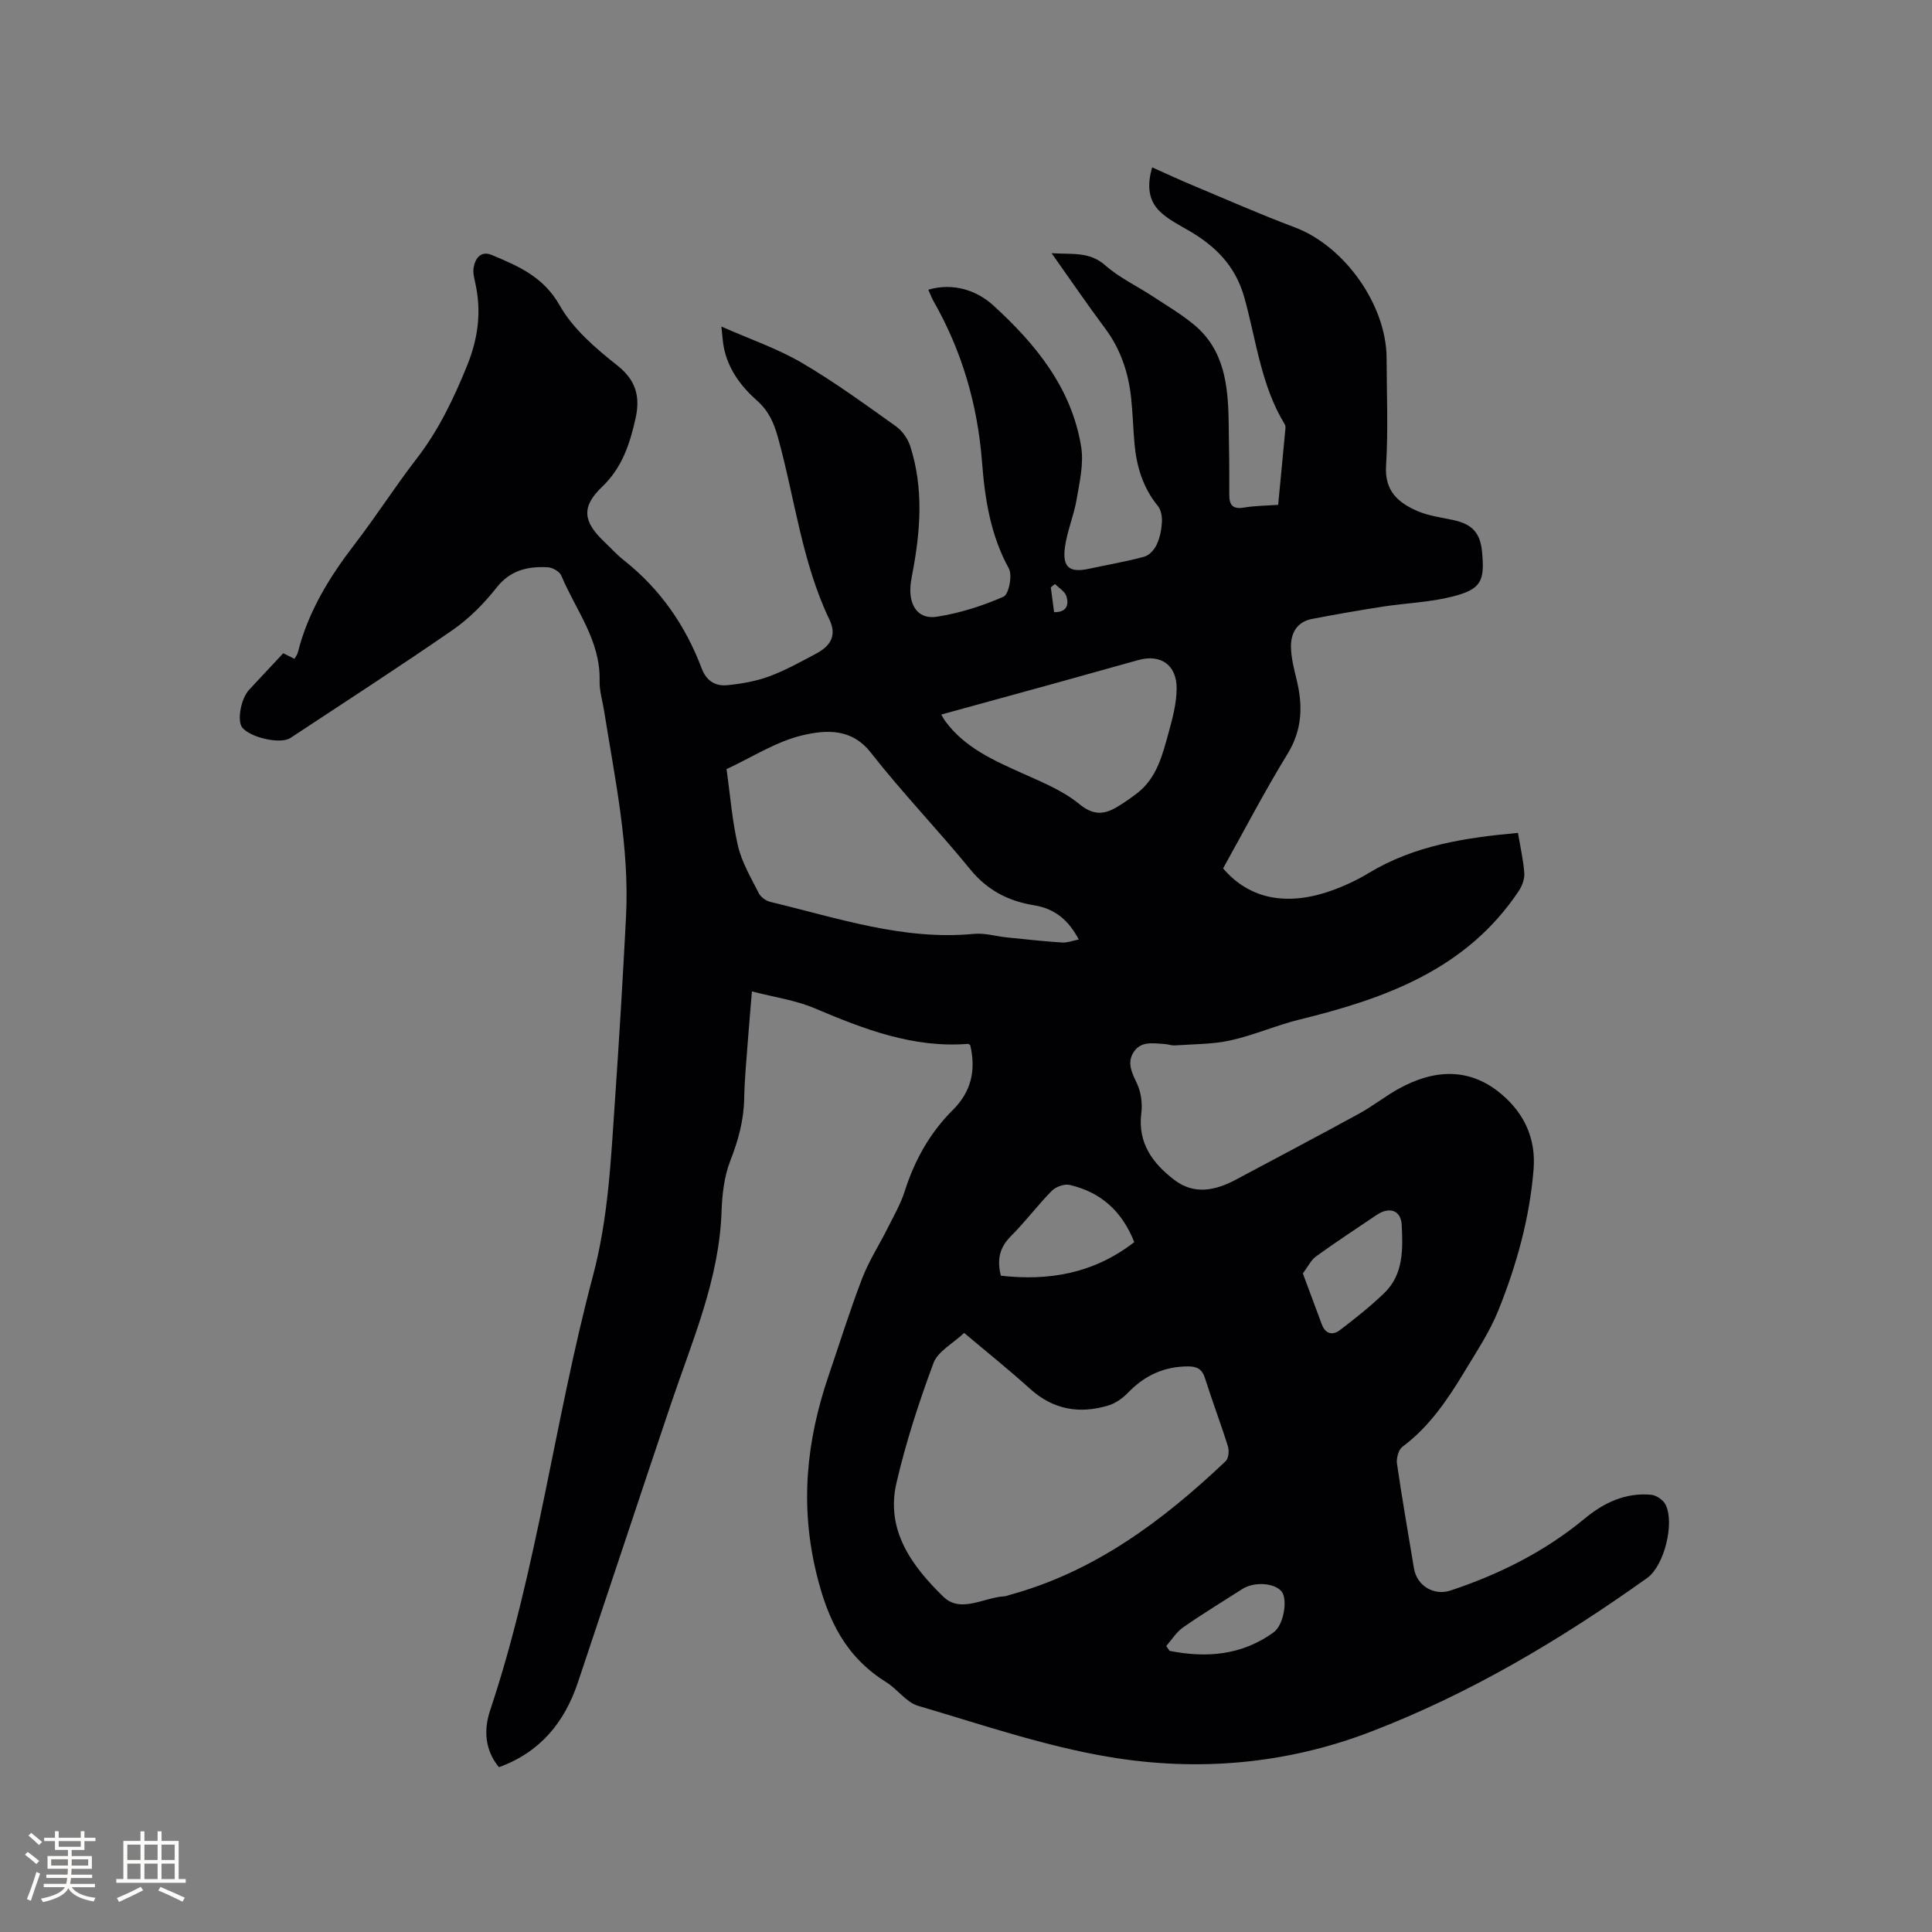 <svg enable-background="new 0 0 400 400" viewBox="0 0 400 400" xmlns="http://www.w3.org/2000/svg"><rect x="0" y="0" width="400" height="400" fill="#808080" stroke="none"/><path d="m200.88 216.39c-.27-.17-.36-.27-.44-.27-11.4.91-21.61-3.06-31.83-7.39-3.92-1.66-8.29-2.26-12.93-3.47-.32 3.83-.6 6.95-.83 10.06-.29 4.02-.7 8.04-.77 12.06-.08 4.53-1.21 8.67-2.86 12.89-1.28 3.26-1.71 7-1.83 10.55-.48 14.07-6.05 26.73-10.44 39.74-6.49 19.25-12.86 38.55-19.32 57.82-2.77 8.25-7.82 14.41-16.33 17.5-2.97-3.6-3.15-7.8-1.83-11.75 9.8-29.34 13.35-60.14 21.27-89.88 3.25-12.22 3.75-24.39 4.6-36.69.87-12.58 1.62-25.16 2.27-37.75.74-14.42-2.29-28.47-4.53-42.59-.33-2.09-.99-4.19-.94-6.28.21-8.33-4.95-14.65-7.93-21.77-.35-.84-1.8-1.67-2.78-1.72-4.13-.22-7.76.56-10.64 4.23-2.59 3.29-5.67 6.4-9.1 8.77-11.05 7.65-22.36 14.94-33.58 22.35-2 1.32-8.21-.05-9.94-2.15-1.14-1.38-.32-5.98 1.42-7.85 2.3-2.49 4.63-4.95 7.05-7.55.77.38 1.5.74 2.33 1.15.24-.45.59-.88.71-1.37 2.12-8.37 6.49-15.52 11.71-22.3 4.46-5.79 8.4-11.99 12.87-17.77 4.52-5.85 7.62-12.32 10.4-19.14 2.34-5.75 3.07-11.32 1.73-17.28-.23-1.03-.5-2.14-.33-3.14.34-2.01 1.57-3.53 3.75-2.61 5.5 2.3 10.7 4.49 14.07 10.44 2.75 4.87 7.45 8.89 11.95 12.45 3.91 3.09 4.72 6.54 3.77 10.86-1.17 5.29-2.77 10.28-6.96 14.27-4.29 4.09-3.94 7.15.37 11.26 1.38 1.32 2.67 2.75 4.16 3.93 7.5 5.93 12.75 13.49 16.1 22.38 1 2.64 2.87 3.73 5.35 3.48 2.91-.3 5.89-.81 8.62-1.82 3.36-1.24 6.53-3.01 9.71-4.7 3.19-1.7 4.28-3.9 2.77-7.06-5.73-12.01-7.17-25.2-10.68-37.81-.82-2.95-1.92-5.41-4.28-7.5-3.36-2.98-6.04-6.55-6.92-11.15-.21-1.11-.27-2.26-.48-4.21 5.95 2.63 11.59 4.55 16.62 7.49 6.76 3.95 13.11 8.6 19.5 13.15 1.32.94 2.48 2.58 2.98 4.14 2.8 8.73 2.12 17.57.43 26.4-.2 1.04-.4 2.09-.42 3.15-.08 3.76 1.84 6.31 5.47 5.75 4.73-.73 9.44-2.23 13.83-4.15 1.08-.47 1.88-4.42 1.1-5.84-3.8-6.92-4.97-14.43-5.55-22.02-.92-11.93-4.17-23.06-10.1-33.43-.36-.63-.6-1.33-1.02-2.27 5.23-1.54 10.12.23 13.37 3.18 8.77 7.97 16.33 17.15 18.28 29.39.55 3.49-.34 7.28-.95 10.86-.56 3.32-1.95 6.51-2.41 9.84-.58 4.22.93 5.38 4.96 4.51 3.83-.83 7.7-1.48 11.48-2.51 1.03-.28 2.08-1.47 2.56-2.51.66-1.41.98-3.05 1.07-4.61.06-1.11-.15-2.53-.82-3.35-3.09-3.77-4.42-8.15-4.85-12.87-.29-3.17-.36-6.36-.7-9.52-.56-5.24-2.17-10.08-5.38-14.39-3.67-4.91-7.12-9.98-11.09-15.58 4.26.29 7.81-.4 11.12 2.52 2.9 2.56 6.54 4.26 9.81 6.41 2.91 1.91 5.94 3.7 8.6 5.91 6.23 5.19 7 12.5 7.13 19.94.09 5.09.15 10.17.13 15.26-.01 2.24.84 3 3.1 2.62 2.18-.37 4.41-.37 7.02-.56.5-5.26 1.01-10.5 1.5-15.73.03-.31.02-.68-.13-.93-4.93-8.05-5.9-17.4-8.36-26.22-1.88-6.75-6.16-10.85-11.86-14.1-1.92-1.1-3.95-2.16-5.54-3.66-2.55-2.4-2.76-5.52-1.7-9.23 2.92 1.3 5.65 2.58 8.44 3.74 7.01 2.94 13.98 6.01 21.09 8.68 10.27 3.86 18.99 16.04 19.01 27.11.02 7.42.35 14.87-.11 22.26-.33 5.2 2.51 7.63 6.43 9.34 2.38 1.04 5.09 1.36 7.66 1.93 3.76.84 5.41 2.65 5.78 6.51.59 6.15-.18 7.79-6.19 9.31-4.67 1.18-9.6 1.33-14.39 2.07-4.89.76-9.77 1.61-14.64 2.55-3.12.6-4.39 2.96-4.34 5.82.05 2.29.65 4.59 1.19 6.84 1.29 5.33 1.16 10.27-1.88 15.24-4.75 7.75-8.96 15.84-13.36 23.74 5.36 6.3 13.11 7.93 22.44 4.6 2.67-.95 5.31-2.18 7.73-3.65 9.45-5.71 19.92-7.3 30.88-8.3.49 2.96 1.12 5.64 1.31 8.35.08 1.19-.45 2.62-1.13 3.65-10.8 16.23-27.57 22.28-45.38 26.64-4.82 1.18-9.43 3.23-14.27 4.31-3.74.83-7.67.78-11.53 1.05-.72.05-1.46-.25-2.2-.29-2.31-.13-4.86-.68-6.38 1.69-1.44 2.25-.32 4.3.71 6.52.84 1.79 1.14 4.1.89 6.08-.79 6.2 2.34 10.39 6.78 13.81 4.15 3.2 8.56 2.25 12.84-.04 8.49-4.54 17.01-9.02 25.46-13.64 2.78-1.52 5.29-3.52 8.05-5.07 7.41-4.15 14.89-4.61 21.58 1.16 4.54 3.91 7.02 9.03 6.5 15.45-.82 10.14-3.52 19.8-7.27 29.14-1.79 4.46-4.52 8.56-7.02 12.71-3.51 5.81-7.28 11.42-12.86 15.58-.82.61-1.29 2.38-1.13 3.5 1.05 7.23 2.32 14.43 3.51 21.64.61 3.69 4.17 5.76 7.61 4.61 10.14-3.38 19.53-8.07 27.81-14.94 3.9-3.23 8.44-5.38 13.71-4.87 1.08.1 2.52 1.1 2.99 2.08 1.89 3.88-.34 12.65-3.81 15.13-17.91 12.78-36.71 23.98-57.33 31.88-17.45 6.69-35.66 8.24-53.83 5.23-13.49-2.23-26.63-6.75-39.81-10.63-2.45-.72-4.26-3.43-6.58-4.88-8.36-5.22-12.06-12.68-14.43-22.36-3.51-14.33-2.1-27.66 2.49-41.14 2.29-6.71 4.4-13.49 6.94-20.11 1.38-3.59 3.51-6.88 5.24-10.34 1.27-2.54 2.73-5.05 3.58-7.73 2.03-6.39 5.21-12.08 9.94-16.79 3.81-3.77 4.84-8.18 3.62-13.43zm-1.26 59.58c-2.34 2.2-5.45 3.81-6.35 6.23-3.02 8.11-5.71 16.4-7.67 24.83-2.28 9.83 3.24 17.25 9.71 23.55 3.61 3.51 8.4.13 12.66-.08.31-.01.61-.17.92-.25 17.71-4.8 31.85-15.38 44.88-27.74.6-.57.74-2.14.46-3.05-1.48-4.74-3.26-9.39-4.75-14.13-.59-1.89-1.69-2.43-3.48-2.43-4.95 0-9 1.86-12.43 5.42-1.11 1.15-2.59 2.21-4.1 2.67-5.99 1.81-11.43.87-16.23-3.47-4.24-3.84-8.71-7.41-13.62-11.55zm-49.2-116.73c.78 5.5 1.17 10.81 2.38 15.93.8 3.4 2.69 6.57 4.29 9.74.41.82 1.5 1.61 2.41 1.82 13.86 3.31 27.5 8.02 42.13 6.62 2.26-.22 4.6.51 6.91.74 3.79.39 7.57.8 11.37 1.05 1.05.07 2.14-.37 3.44-.63-2.16-4.08-5.02-6.4-9.25-7.08-5.27-.85-9.66-3.08-13.19-7.4-6.7-8.21-14.09-15.87-20.62-24.21-4.03-5.15-9.38-4.68-14.04-3.61-5.53 1.28-10.6 4.61-15.83 7.03zm44.46-11.3c.38.64.55 1 .79 1.32 4.06 5.55 10.07 8.17 16.08 10.88 4.03 1.81 8.3 3.54 11.65 6.29 2.88 2.37 5.08 2.29 7.81.68 1.45-.85 2.84-1.83 4.18-2.85 4.16-3.19 5.3-8.03 6.59-12.7.81-2.93 1.61-5.98 1.63-8.99.04-4.91-3.31-7.19-7.91-5.92-5.81 1.61-11.61 3.25-17.42 4.86-7.73 2.14-15.47 4.25-23.4 6.43zm39.96 109.23c-2.55-6.45-6.97-10.36-13.37-11.84-1.11-.26-2.87.37-3.7 1.21-2.96 3.01-5.51 6.43-8.5 9.42-2.27 2.28-2.91 4.74-2.05 8.16 9.87 1.1 19.13-.38 27.62-6.95zm34.9 6.48c1.39 3.73 2.66 7.14 3.93 10.56.75 2.01 2.26 2.31 3.75 1.17 3.16-2.41 6.29-4.89 9.15-7.64 4.04-3.87 3.89-9.16 3.64-14.13-.16-3.1-2.6-3.82-5.19-2.07-4.21 2.84-8.46 5.63-12.57 8.6-1.03.75-1.63 2.08-2.71 3.51zm-28.28 77.14c.23.33.46.67.69 1 7.62 1.52 14.95.94 21.54-3.83 2.12-1.54 2.95-6.84 1.66-8.45-1.47-1.81-5.68-2.09-8.14-.52-4.1 2.62-8.27 5.16-12.26 7.94-1.39.97-2.34 2.55-3.49 3.86zm-23.22-214.05c2.68.06 3.08-1.59 2.55-3.29-.31-1-1.55-1.71-2.37-2.54-.29.24-.57.47-.86.71.23 1.71.46 3.43.68 5.12z" fill="#010103"/><g fill="#fcfbfa"><path d="m5.17 384 .55-.58c.85.61 1.65 1.24 2.4 1.87l-.59.64c-.83-.73-1.62-1.38-2.36-1.93m1.22 9.53-.82-.34c.71-1.76 1.37-3.64 1.98-5.63.24.13.5.25.76.36-.6 1.67-1.24 3.54-1.92 5.61m-.5-13.5.57-.54c.56.44 1.31 1.06 2.26 1.87l-.64.64c-.68-.66-1.41-1.32-2.19-1.97m3.25.46h2.24v-1.36h.77v1.36h4.57v-1.36h.76v1.36h2.28v.69h-2.28v1.84h-2.64v1.26h4.18v2.64h-4.21c0 .45-.02.86-.05 1.21h4.32v.69h-4.38c-.04.34-.1.75-.19 1.22h5.15v.69h-4.82c.87 1.19 2.51 1.92 4.93 2.19-.17.31-.3.57-.37.76-2.77-.49-4.52-1.41-5.26-2.76-.56 1.26-2.3 2.23-5.24 2.9-.12-.24-.26-.48-.43-.72 2.73-.55 4.38-1.34 4.96-2.38h-4.38v-.69h4.65c.1-.38.17-.79.21-1.22h-4.32v-.69h4.4c.03-.34.05-.75.05-1.21h-4.2v-2.64h4.23v-1.26h-2.69v-1.84h-2.24zm1.46 4.46v1.29h3.45c.01-.4.02-.57.01-.53v-.32-.45h-3.46zm1.55-2.59h4.57v-1.19h-4.57zm6.11 2.59h-3.42v.77c-.01.19-.01.37-.02.53h3.44z"/><path d="m32.63 379.16h.82v1.98h3.54v7.89h1.46v.78h-14.37v-.78h1.46v-7.89h3.54v-1.98h.82v1.98h2.73zm-3.49 11.48.5.73c-1.61.82-3.28 1.63-5 2.41-.13-.27-.28-.55-.44-.82 1.75-.72 3.4-1.49 4.94-2.32m-2.78-5.55h2.73v-3.18h-2.73zm0 3.95h2.73v-3.2h-2.73zm3.54-3.95h2.73v-3.18h-2.73zm0 3.95h2.73v-3.2h-2.73zm7.89 4.68c-1.84-.92-3.51-1.7-5.02-2.32l.45-.73c1.89.8 3.57 1.55 5.04 2.23zm-1.62-11.81h-2.73v3.18h2.73zm-2.73 7.13h2.73v-3.2h-2.73z"/></g></svg>